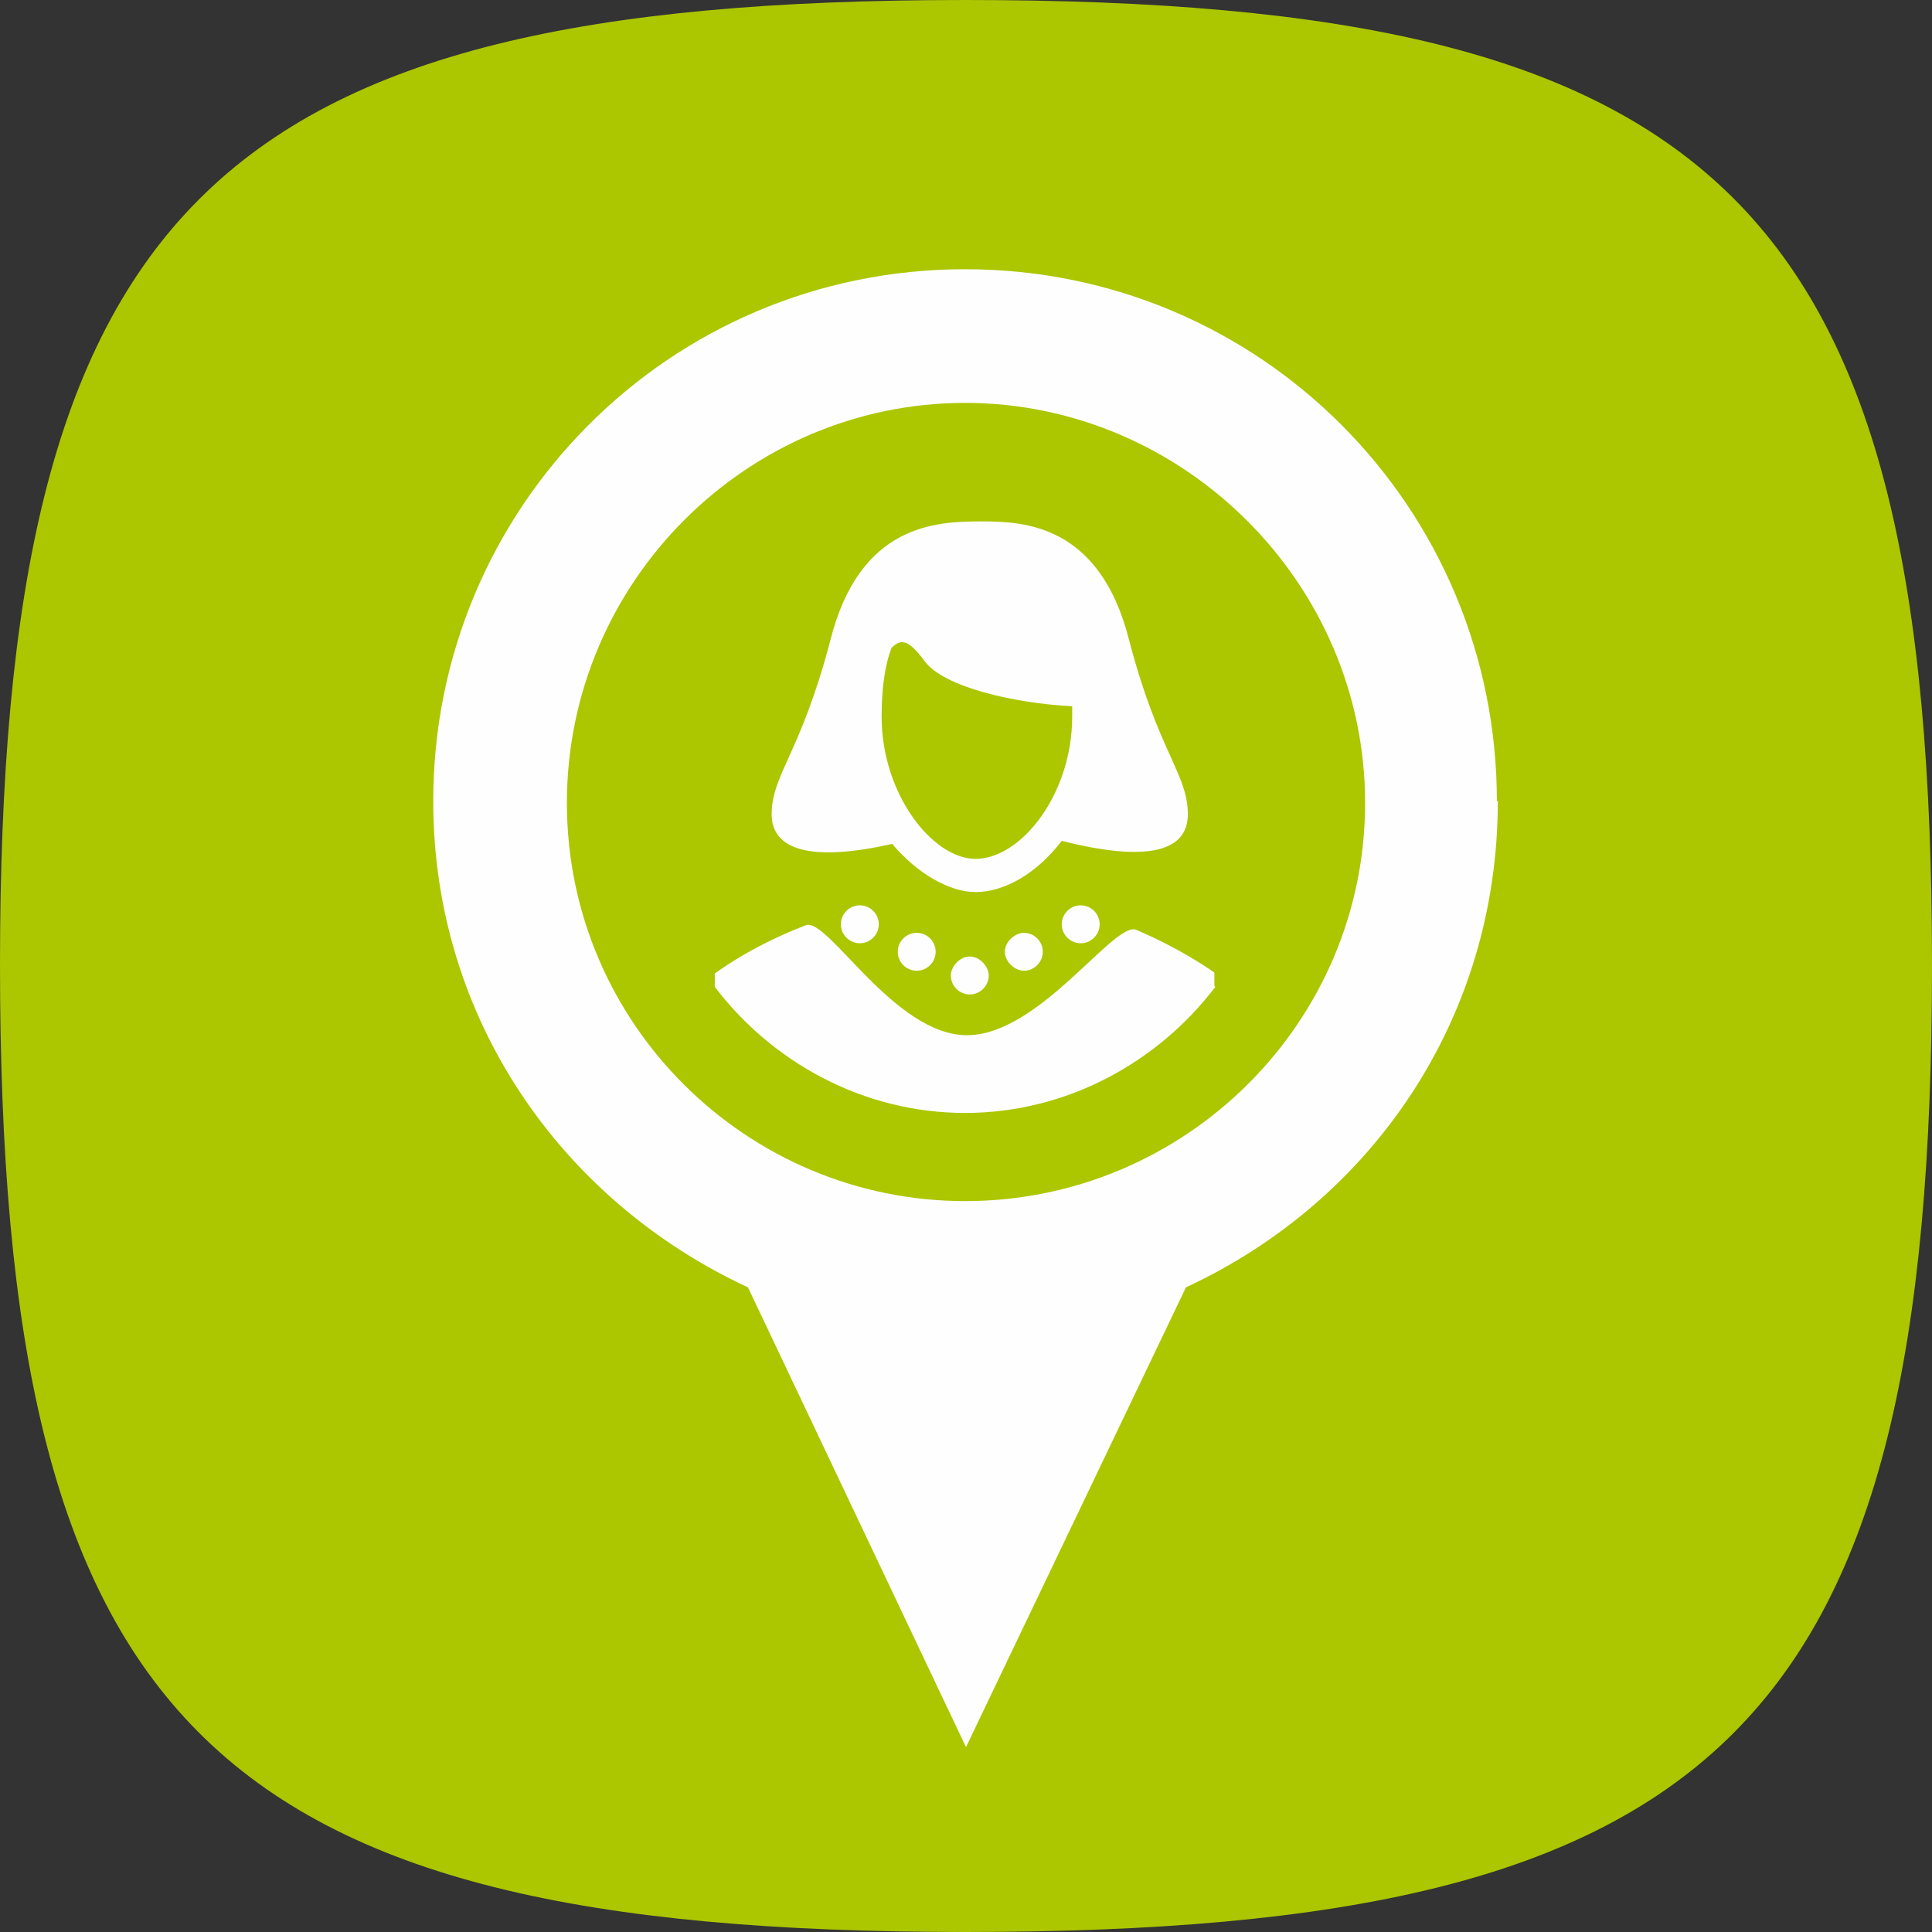 <?xml version="1.0" encoding="UTF-8"?>
<svg xmlns="http://www.w3.org/2000/svg" id="Ebene_2" viewBox="0 0 20.38 20.38">
  <rect x="0" y="0" width="20.38" height="20.38" fill="#333333" stroke="none"/>
  <defs>
    <style>.cls-1{fill-rule:evenodd;}.cls-1,.cls-2{fill:#fefefe;}.cls-3{fill:#acc600;}</style>
  </defs>
  <g id="Ebene_1-2">
    <path class="cls-3" d="m10.18,0h0C2.21,0,0,2.21,0,10.18s2.18,10.2,10.18,10.2,10.2-2.18,10.2-10.2S18.17,0,10.18,0h0Z"></path>
    <path class="cls-2" d="m10.23,10.09c-.11,0-.2.11-.2.2,0,.11.09.2.2.2s.2-.09.2-.2c0-.09-.09-.2-.2-.2h0Z"></path>
    <path class="cls-2" d="m10.8,9.84c-.09,0-.2.09-.2.2s.11.2.2.2c.11,0,.2-.09.2-.2s-.09-.2-.2-.2h0Z"></path>
    <path class="cls-1" d="m12.81,10.4v-.14s-.31-.23-.82-.45c-.23-.11-1.02,1.11-1.79,1.11s-1.47-1.25-1.7-1.16c-.6.23-.96.51-.96.51v.14c.6.79,1.56,1.33,2.64,1.33s2.04-.54,2.64-1.33h0Z"></path>
    <path class="cls-2" d="m9.67,9.84c-.11,0-.2.09-.2.2s.09.2.2.2.2-.09.2-.2-.09-.2-.2-.2h0Z"></path>
    <path class="cls-2" d="m9.07,9.55c-.11,0-.2.09-.2.2s.09.2.2.2.2-.09.2-.2-.09-.2-.2-.2h0Z"></path>
    <path class="cls-2" d="m11.4,9.55c-.11,0-.2.09-.2.2s.09.2.2.2.2-.09.2-.2-.09-.2-.2-.2h0Z"></path>
    <path class="cls-1" d="m9.41,6.83c.09-.09.17-.09.34.14.2.28.96.45,1.56.48v.11c0,.82-.54,1.5-1.02,1.5-.45,0-.99-.68-.99-1.5,0-.28.03-.54.11-.74h0Zm0,2.07c.26.31.6.51.88.51.31,0,.65-.2.91-.54.91.23,1.33.11,1.33-.28,0-.43-.31-.65-.62-1.84-.31-1.22-1.11-1.25-1.56-1.25-.48,0-1.28.03-1.59,1.25-.31,1.19-.62,1.42-.62,1.84,0,.37.4.51,1.28.31h0Z"></path>
    <path class="cls-2" d="m10.18,12.67c-2.3,0-4.2-1.87-4.2-4.2s1.9-4.22,4.2-4.22,4.22,1.9,4.22,4.22-1.9,4.2-4.22,4.2h0Zm5.61-4.22c0-3.09-2.49-5.61-5.61-5.61s-5.61,2.52-5.61,5.61c0,2.3,1.36,4.22,3.32,5.13l2.3,4.85,2.32-4.85c1.96-.91,3.29-2.83,3.29-5.13h0Z"></path>
  </g>
</svg>
